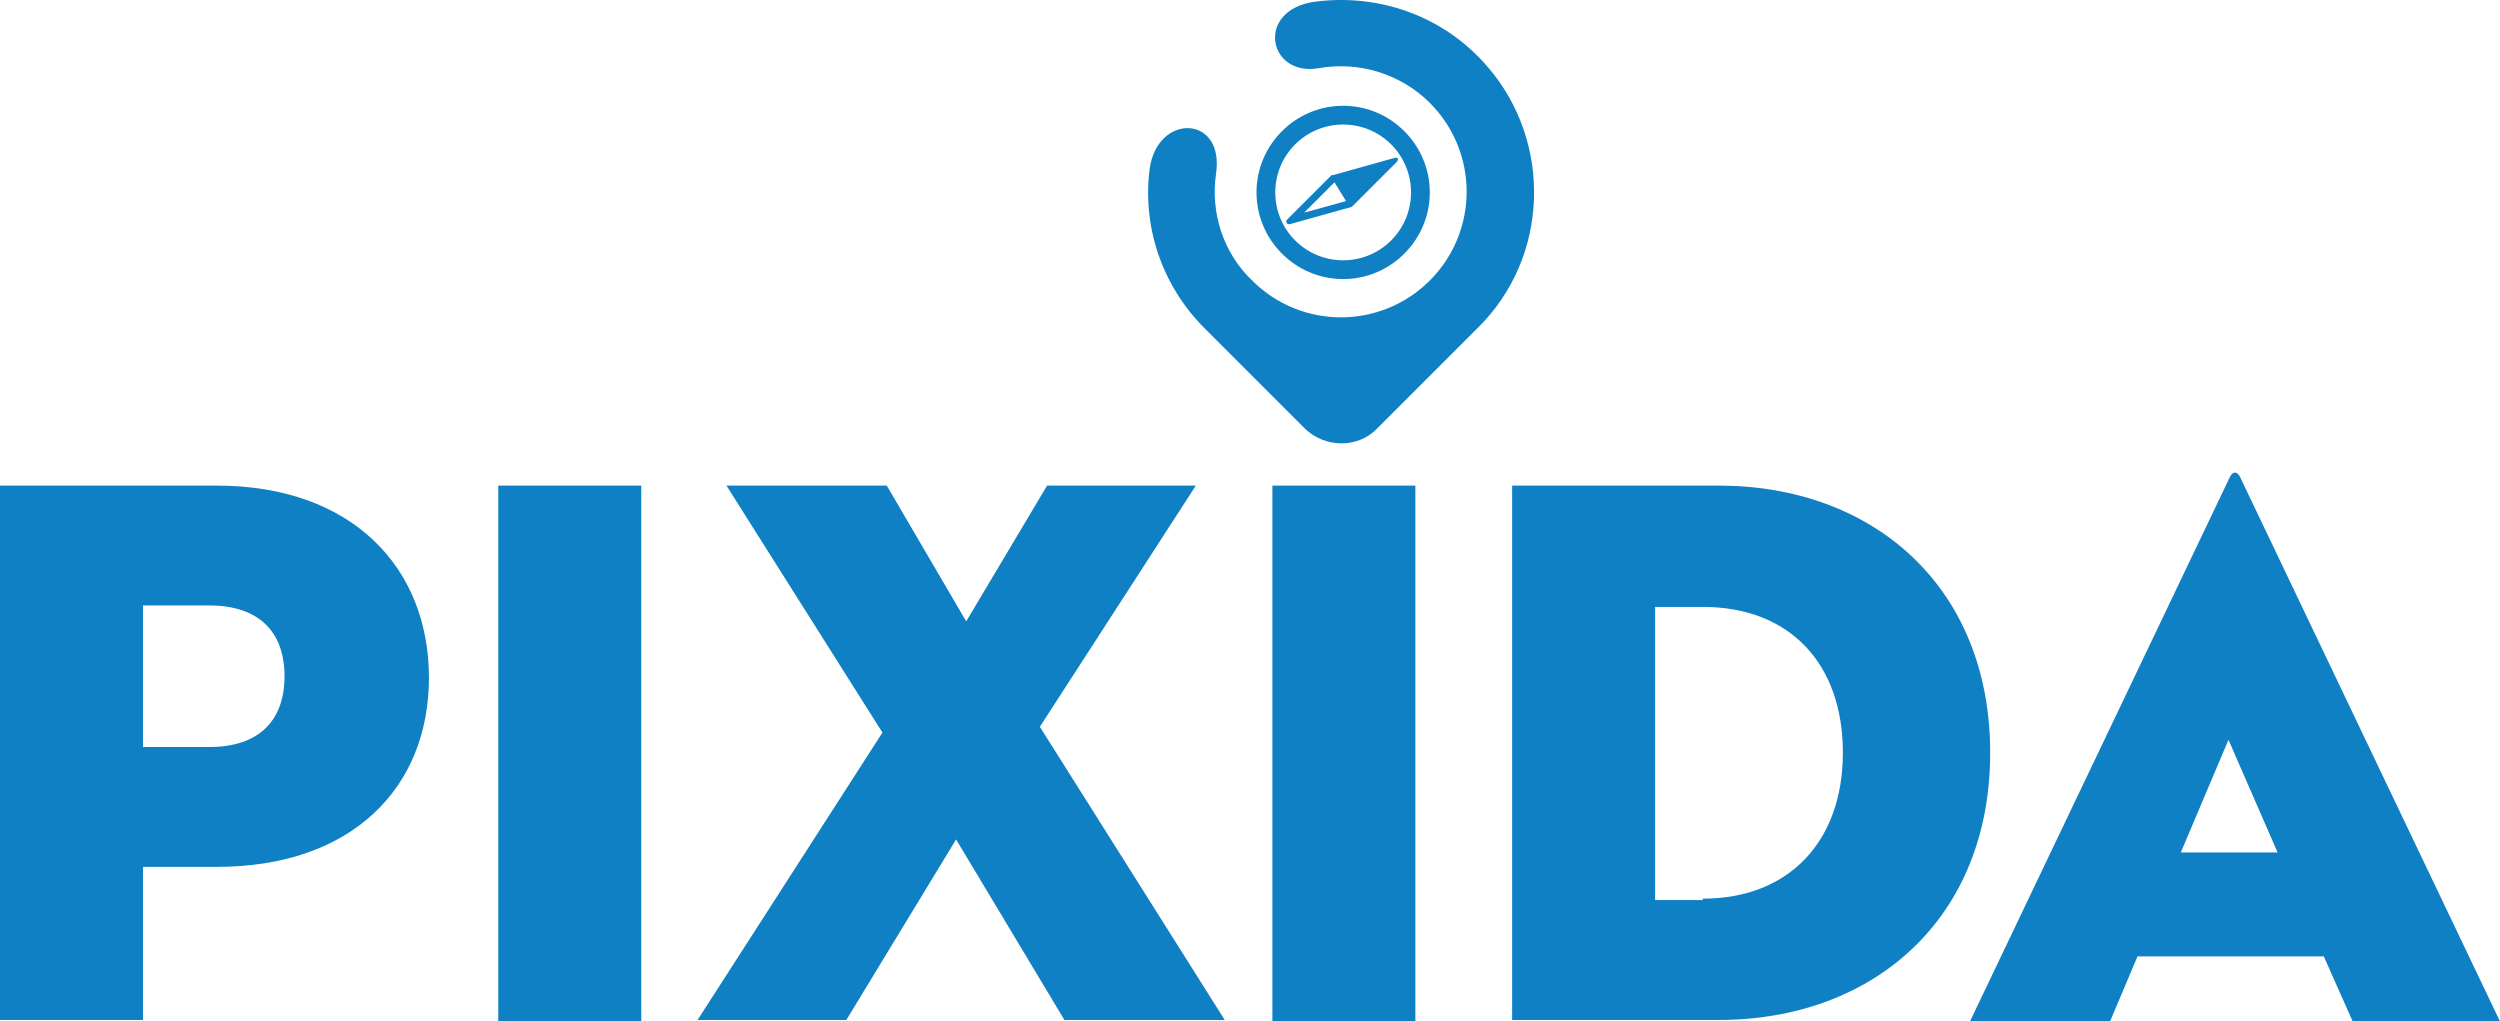 <!-- Generator: Adobe Illustrator 24.0.0, SVG Export Plug-In  -->
<svg version="1.1" xmlns="http://www.w3.org/2000/svg" xmlns:xlink="http://www.w3.org/1999/xlink" x="0px" y="0px"
	 width="173.1px" height="70.723px" viewBox="0 0 173.1 70.723"
	 style="enable-background:new 0 0 173.1 70.723;" xml:space="preserve">
<style type="text/css">
	.st0{fill-rule:evenodd;clip-rule:evenodd;fill:#0F80C3;}
	.st1{fill:#0F80C3;}
</style>
<defs>
</defs>
<g>
	<g>
		<path class="st0" d="M103,4.623c4.5,5.2,4.3,13.2-0.7,18.1l-7,7
			c-1.3,1.3-3.5,1.3-4.9,0l-7-7c-3-3-4.3-7.1-3.8-11
			s5.2-3.8,4.6,0.3c-0.4,2.7,0.5,5.5,2.5,7.4
			c3.4,3.4,8.9,3.4,12.3,0s3.4-8.9,0-12.3
			c-2-2-4.9-2.9-7.7-2.4c-3.5,0.6-4.4-4-0.3-4.6
			C95.5-0.477,100,1.123,103,4.623"/>
		<path class="st1" d="M93,7.323c-3.3,0-6,2.7-6,6s2.7,6,6,6s6-2.7,6-6
			S96.3,7.323,93,7.323z M93,18.023c-2.6,0-4.7-2.1-4.7-4.7
			S90.4,8.623,93,8.623s4.7,2.1,4.7,4.7S95.6,18.023,93,18.023z"/>
		<g>
			<g>
				<path class="st1" d="M96.8,11.023c0-0.1-0.1-0.1-0.2-0.1l-4.3,1.2
					c0,0,0,0-0.1,0l-3.1,3.1c0,0-0.1,0.1,0,0.2
					c0,0.1,0.1,0.1,0.2,0.1l4.3-1.2l0,0l0,0l3.1-3.1
					C96.8,11.123,96.8,11.023,96.8,11.023z M90.3,14.723l2.1-2.1
					l0.8,1.3L90.3,14.723z"/>
			</g>
		</g>
	</g>
	<g>
		<path class="st1" d="M9.9,70.623H0v-37h15c9.4,0,14.7,5.7,14.7,13.3
			S24.4,60.023,15,60.023H9.9V70.623z M14.5,51.723
			c3.4,0,5.2-1.8,5.2-4.9c0-3.1-1.8-4.9-5.2-4.9H9.9v9.8
			C9.9,51.723,14.5,51.723,14.5,51.723z"/>
		<path class="st1" d="M34.5,33.623h9.9v37.1H34.5V33.623z"/>
		<path class="st1" d="M50.3,33.623h11.1l5.5,9.4L72.5,33.623h10.3L72,50.323
			L84.8,70.623H73.7l-7.5-12.5l-7.6,12.5H48.3l12.8-19.9L50.3,33.623z"/>
		<path class="st1" d="M88.1,33.623H98v37.1h-9.9V33.623z"/>
		<path class="st1" d="M104.7,33.623H119c10.7,0,18.8,7,18.8,18.5s-8.1,18.5-18.8,18.5
			h-14.3V33.623z M117.9,62.223c6,0,9.7-4,9.7-10.1
			c0-6.2-3.7-10.1-9.7-10.1h-3.3v20.3h3.3V62.223z"/>
		<path class="st1" d="M160.9,66.223H148l-1.9,4.5h-9.7l18-37.7
			c0.2-0.4,0.5-0.4,0.7,0l18,37.7h-10.2L160.9,66.223z M151,59.023h6.7
			l-3.4-7.8L151,59.023z"/>
	</g>
</g>
</svg>
